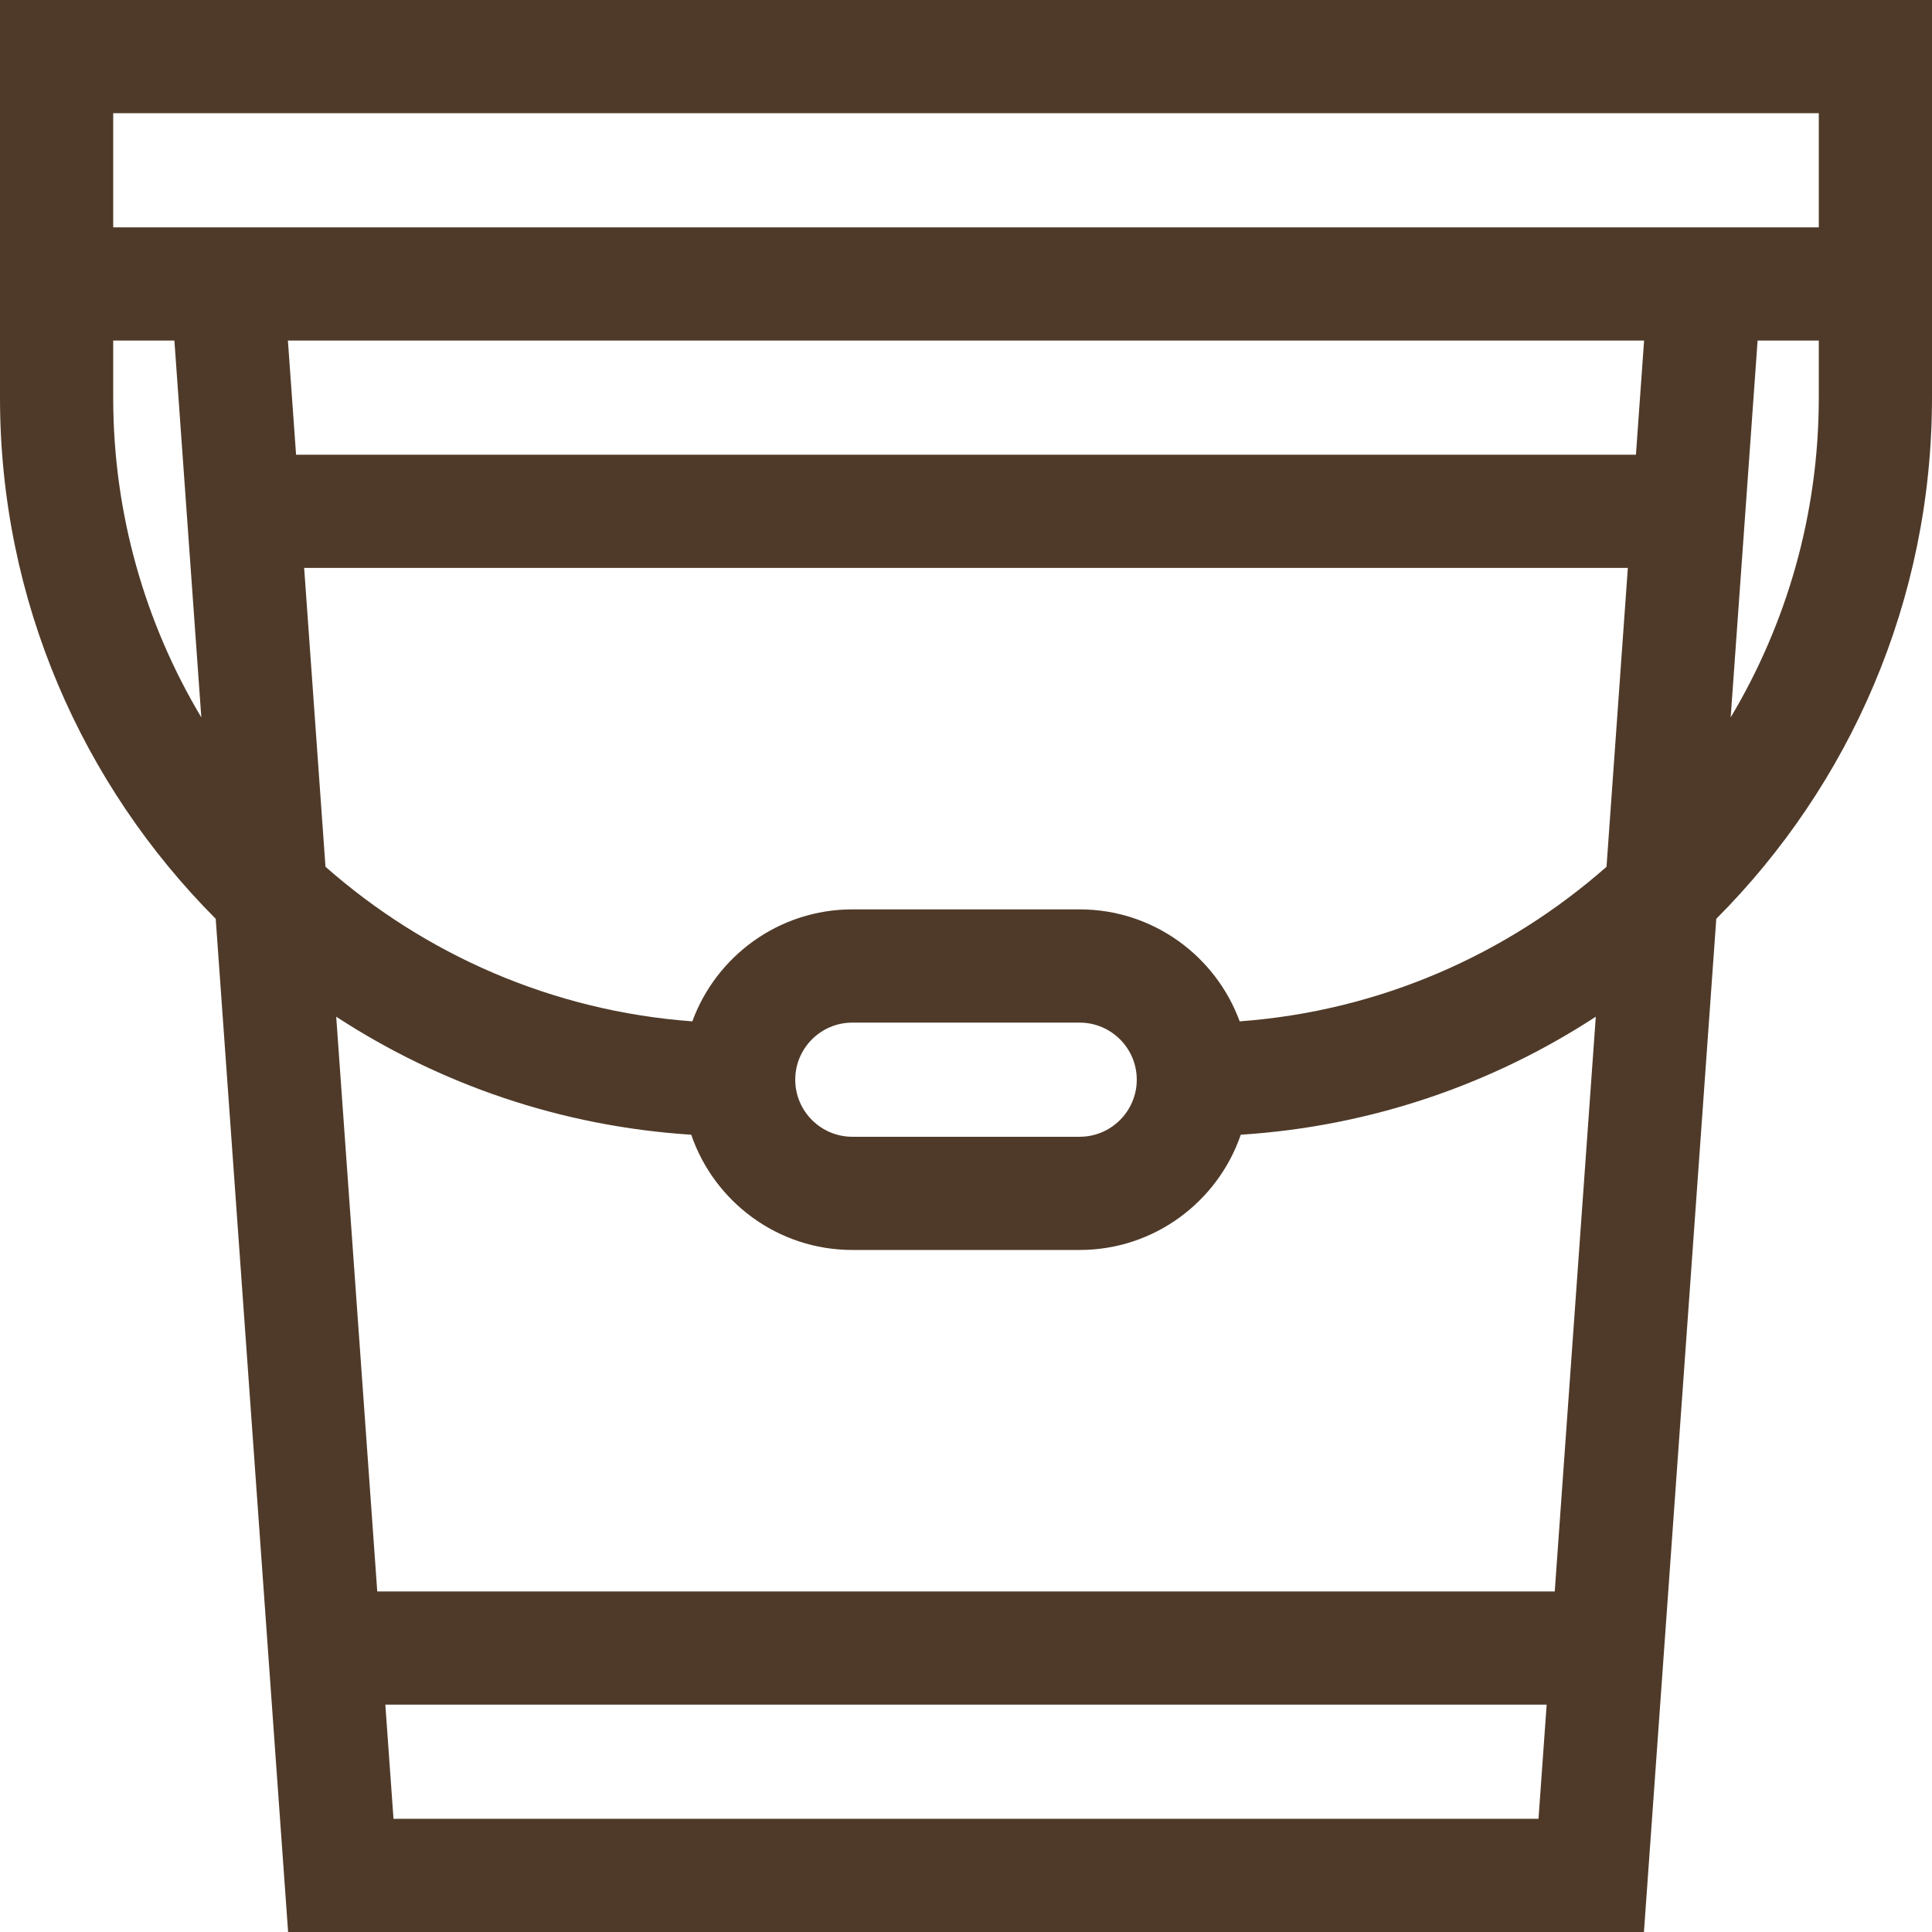 <?xml version="1.0" encoding="UTF-8"?> <svg xmlns="http://www.w3.org/2000/svg" width="49" height="49" viewBox="0 0 49 49" fill="none"> <path d="M0 0V10.085C0 15.238 2.092 19.912 5.471 23.303L7.307 49H41.694L43.529 23.303C46.908 19.912 49 15.238 49 10.085V0H0ZM2.871 2.871H46.129V5.766H2.871V2.871ZM31.441 25.904C30.835 24.249 29.245 23.064 27.383 23.064H21.617C19.755 23.064 18.165 24.249 17.559 25.904C14.007 25.643 10.777 24.206 8.255 21.983L7.714 14.403H41.286L40.745 21.983C38.223 24.206 34.993 25.643 31.441 25.904ZM28.831 27.383C28.831 28.181 28.181 28.831 27.383 28.831H21.617C20.819 28.831 20.169 28.181 20.169 27.383C20.169 26.585 20.819 25.936 21.617 25.936H27.383C28.181 25.936 28.831 26.585 28.831 27.383ZM17.531 28.779C18.113 30.477 19.724 31.702 21.617 31.702H27.383C29.276 31.702 30.887 30.477 31.469 28.779C34.775 28.568 37.85 27.497 40.473 25.786L39.432 40.363H9.568L8.527 25.786C11.15 27.497 14.225 28.568 17.531 28.779ZM41.491 11.532H7.509L7.302 8.637H41.698L41.491 11.532ZM2.871 10.085V8.637H4.423L5.106 18.195C3.688 15.82 2.871 13.046 2.871 10.085ZM39.02 46.129H9.98L9.773 43.234H39.227L39.02 46.129ZM46.129 10.085C46.129 13.046 45.312 15.82 43.894 18.195L44.577 8.637H46.129V10.085Z" fill="#4F3A29"></path> </svg> 